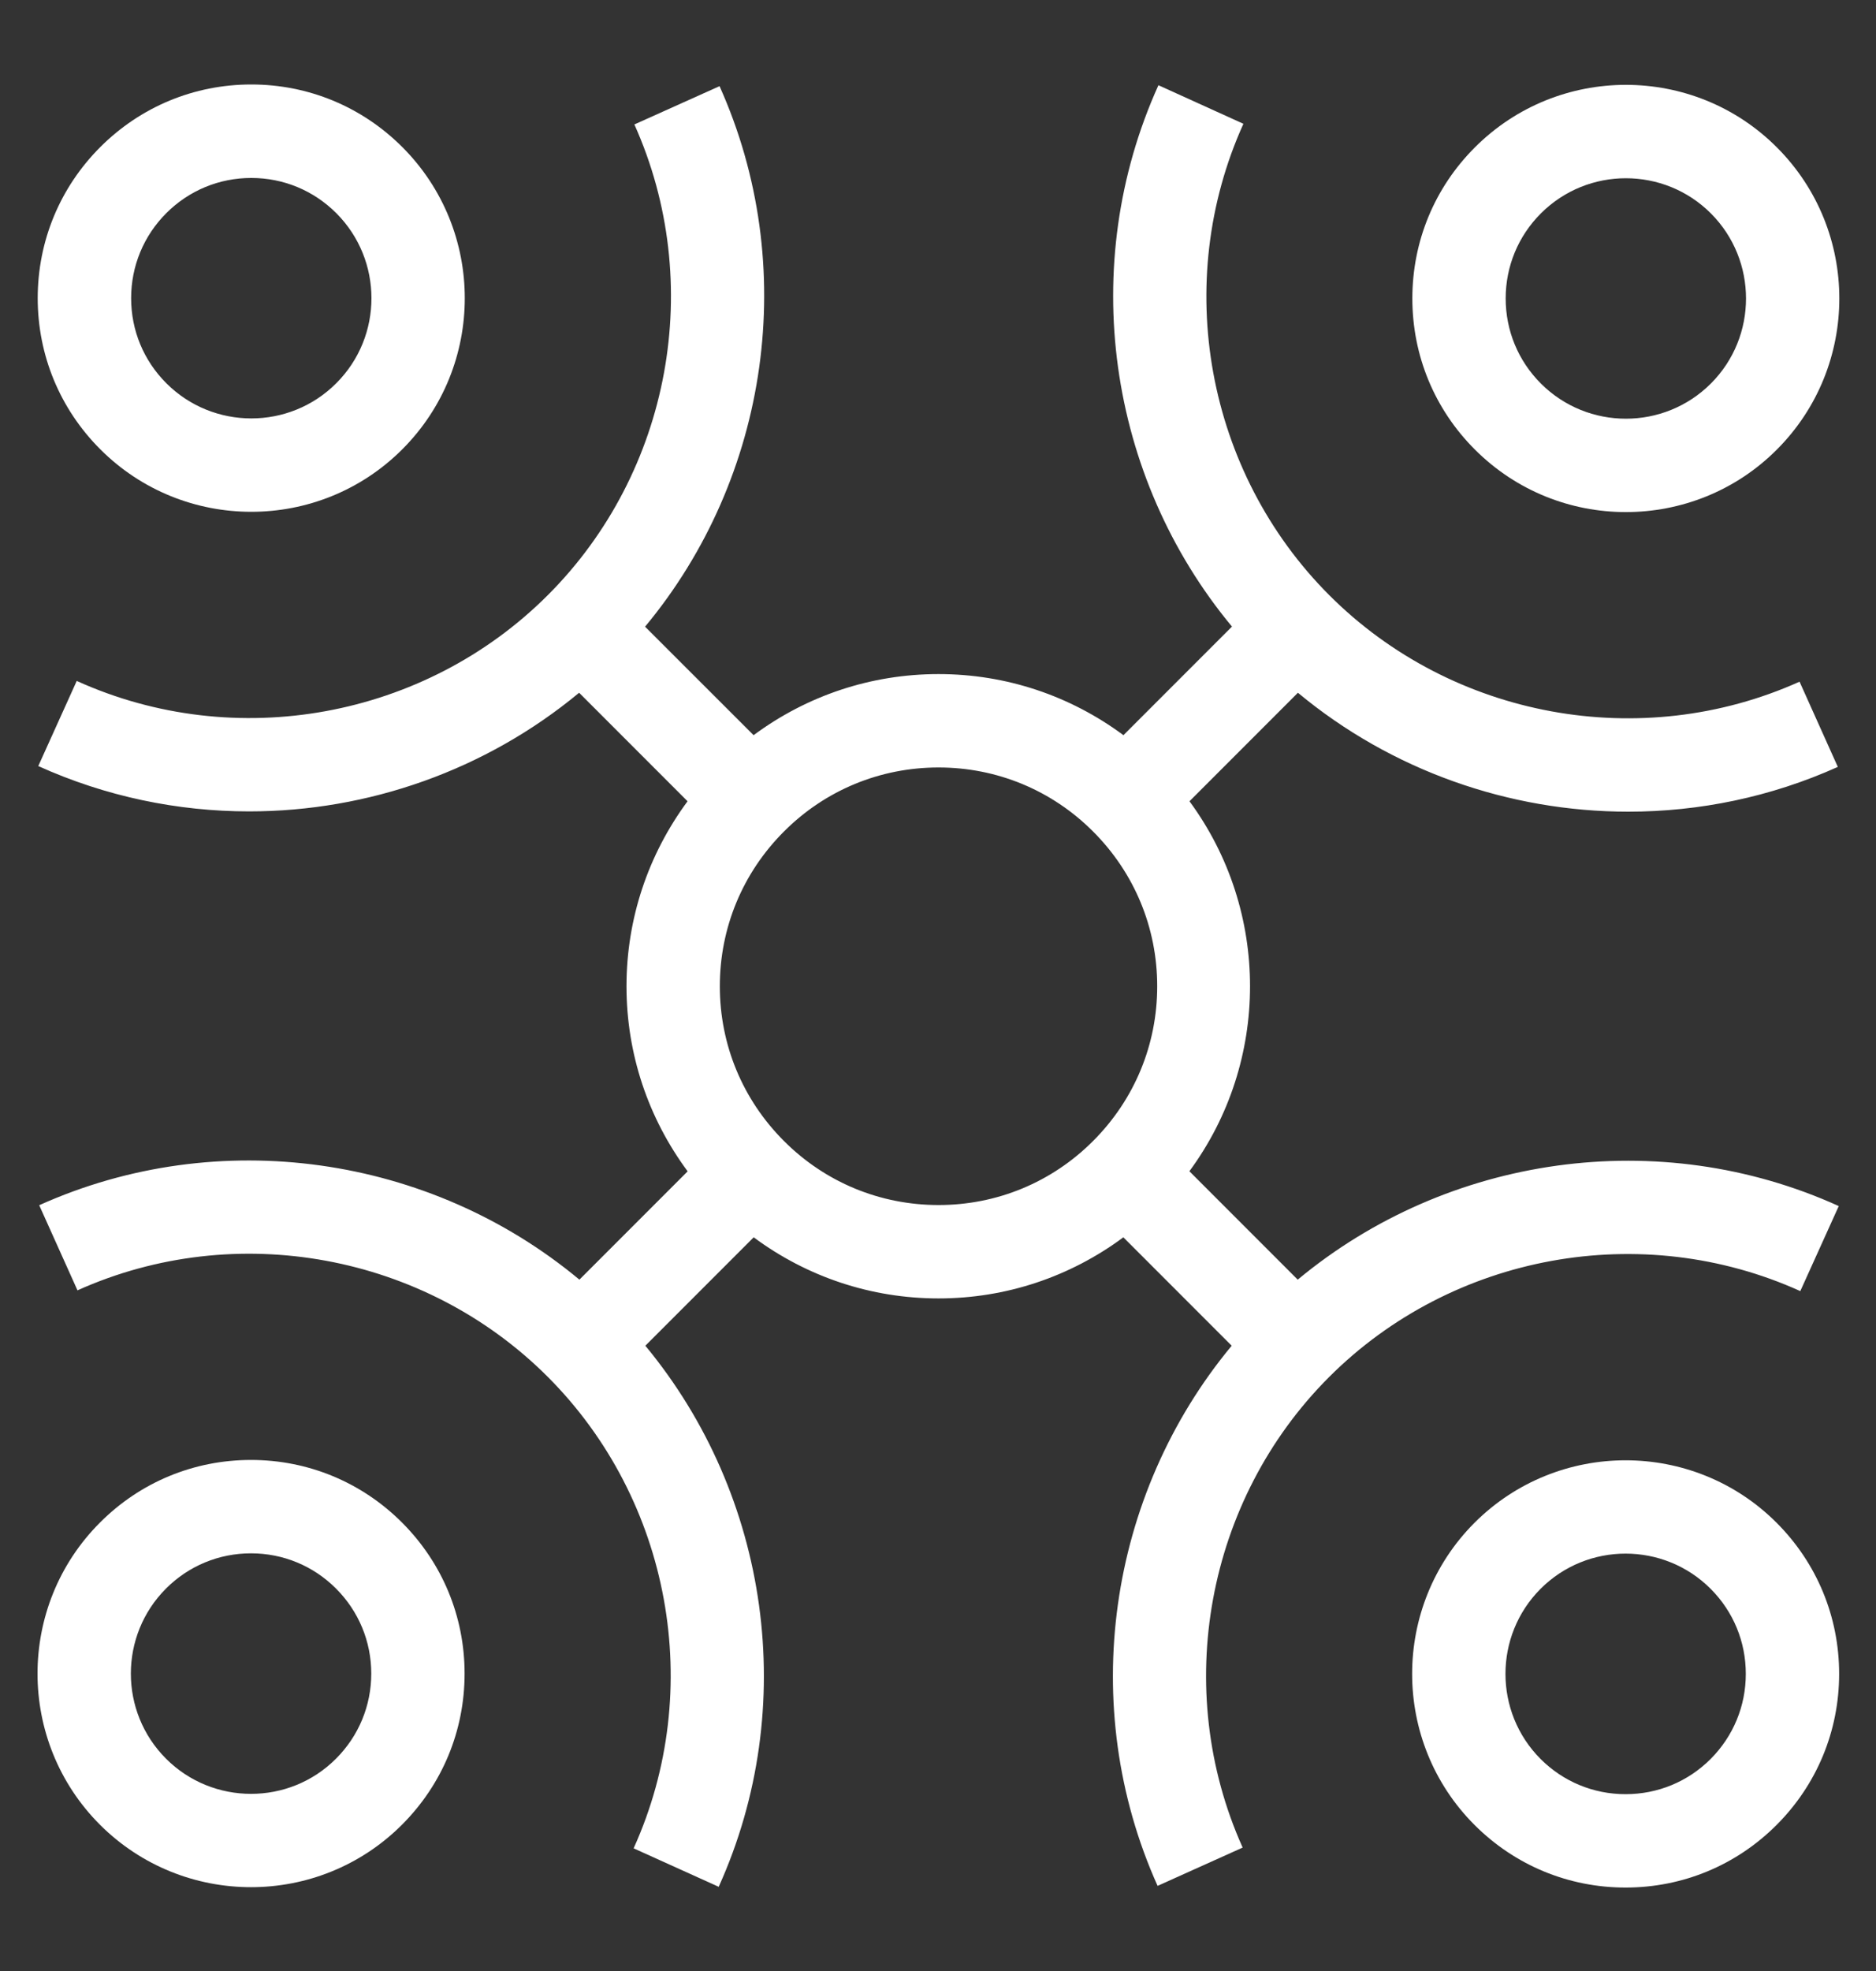<svg width="20" height="21" viewBox="0 0 20 21" fill="none" xmlns="http://www.w3.org/2000/svg">
<rect x="0" y="0" width="20" height="21" fill="#333333" stroke="none"/>
<g id="02">
<path id="Vector" d="M17.333 5.456C17.916 5.456 18.5 5.234 18.943 4.79C19.831 3.902 19.831 2.458 18.943 1.57C18.056 0.682 16.611 0.682 15.724 1.57C15.293 2 15.057 2.572 15.057 3.18C15.057 3.788 15.293 4.36 15.724 4.79C16.168 5.234 16.75 5.456 17.333 5.456ZM16.427 2.274C16.677 2.024 17.005 1.899 17.333 1.899C17.662 1.899 17.99 2.024 18.24 2.274C18.739 2.774 18.739 3.587 18.24 4.086C17.74 4.586 16.927 4.586 16.427 4.086C16.185 3.844 16.052 3.522 16.052 3.18C16.052 2.838 16.185 2.516 16.427 2.274Z" fill="white"/>
<path id="Vector_2" d="M2.676 15.555C2.068 15.555 1.496 15.791 1.066 16.222C0.178 17.109 0.178 18.554 1.066 19.442C1.51 19.885 2.093 20.107 2.676 20.107C3.259 20.107 3.842 19.885 4.286 19.441C4.716 19.011 4.953 18.44 4.953 17.831C4.953 17.223 4.716 16.652 4.286 16.222C3.856 15.792 3.284 15.555 2.676 15.555ZM3.582 18.738C3.083 19.238 2.269 19.237 1.77 18.738C1.27 18.238 1.27 17.425 1.77 16.925C2.012 16.683 2.334 16.55 2.676 16.55C3.018 16.55 3.34 16.683 3.582 16.925C3.824 17.167 3.958 17.489 3.958 17.831C3.958 18.174 3.824 18.496 3.582 18.738Z" fill="white"/>
<path id="Vector_3" d="M19.193 13.756L19.603 12.85C17.689 11.983 15.432 12.307 13.835 13.634L12.68 12.479C13.542 11.311 13.542 9.706 12.681 8.537L13.837 7.381C14.835 8.21 16.09 8.648 17.359 8.648C18.117 8.648 18.879 8.492 19.593 8.171L19.185 7.263C17.496 8.022 15.482 7.652 14.172 6.342C12.859 5.029 12.491 3.01 13.256 1.319L12.35 0.908C11.483 2.823 11.807 5.079 13.134 6.676L11.977 7.833C11.409 7.412 10.726 7.182 10.006 7.182C9.285 7.182 8.602 7.412 8.034 7.833L6.877 6.677C8.203 5.083 8.53 2.83 7.671 0.918L6.763 1.326C7.522 3.015 7.152 5.029 5.842 6.339C4.529 7.653 2.51 8.021 0.818 7.255L0.408 8.162C1.127 8.487 1.894 8.645 2.656 8.645C3.923 8.645 5.176 8.208 6.174 7.381L7.33 8.537C6.91 9.105 6.679 9.788 6.679 10.508C6.679 11.228 6.91 11.912 7.331 12.48L6.177 13.634C4.583 12.308 2.33 11.981 0.418 12.841L0.826 13.748C2.515 12.989 4.529 13.359 5.839 14.669C7.152 15.982 7.521 18.001 6.755 19.693L7.662 20.103C8.527 18.19 8.204 15.936 6.88 14.338L8.035 13.183C8.603 13.604 9.286 13.834 10.006 13.834C10.725 13.834 11.408 13.604 11.976 13.183L13.131 14.338C11.808 15.931 11.482 18.182 12.341 20.093L13.248 19.685C12.489 17.997 12.859 15.982 14.169 14.672C15.482 13.359 17.501 12.991 19.193 13.756ZM11.654 12.156C11.214 12.597 10.628 12.839 10.006 12.839C9.383 12.839 8.797 12.597 8.357 12.156C7.917 11.716 7.674 11.131 7.674 10.508C7.674 9.885 7.917 9.3 8.357 8.86C8.797 8.419 9.383 8.177 10.006 8.177C10.628 8.177 11.214 8.419 11.654 8.86C12.094 9.3 12.337 9.885 12.337 10.508C12.337 11.131 12.094 11.716 11.654 12.156Z" fill="white"/>
<path id="Vector_4" d="M15.72 16.224C14.833 17.112 14.833 18.557 15.72 19.444C15.72 19.444 15.72 19.444 15.72 19.444C16.15 19.874 16.722 20.111 17.33 20.111C17.939 20.111 18.51 19.874 18.94 19.444C19.37 19.014 19.607 18.442 19.607 17.834C19.607 17.226 19.37 16.654 18.94 16.224C18.053 15.337 16.608 15.337 15.72 16.224ZM18.237 18.741C17.995 18.983 17.673 19.116 17.33 19.116C16.988 19.116 16.666 18.983 16.424 18.741C15.925 18.241 15.925 17.428 16.424 16.928C16.674 16.678 17.002 16.553 17.33 16.553C17.659 16.553 17.987 16.678 18.237 16.928C18.479 17.17 18.612 17.492 18.612 17.834C18.612 18.177 18.479 18.498 18.237 18.741Z" fill="white"/>
<path id="Vector_5" d="M2.679 5.453C3.262 5.453 3.845 5.231 4.289 4.787C5.177 3.899 5.177 2.455 4.289 1.567C3.859 1.137 3.287 0.9 2.679 0.9C2.071 0.9 1.499 1.137 1.069 1.567C0.639 1.997 0.402 2.569 0.402 3.177C0.402 3.785 0.639 4.357 1.069 4.787C1.513 5.231 2.096 5.453 2.679 5.453ZM1.773 2.271C2.015 2.029 2.337 1.896 2.679 1.896C3.021 1.896 3.343 2.029 3.585 2.271C4.085 2.771 4.085 3.584 3.585 4.083C3.086 4.583 2.273 4.583 1.773 4.083C1.531 3.841 1.398 3.52 1.398 3.177C1.398 2.835 1.531 2.513 1.773 2.271Z" fill="white"/>
</g>
</svg>
